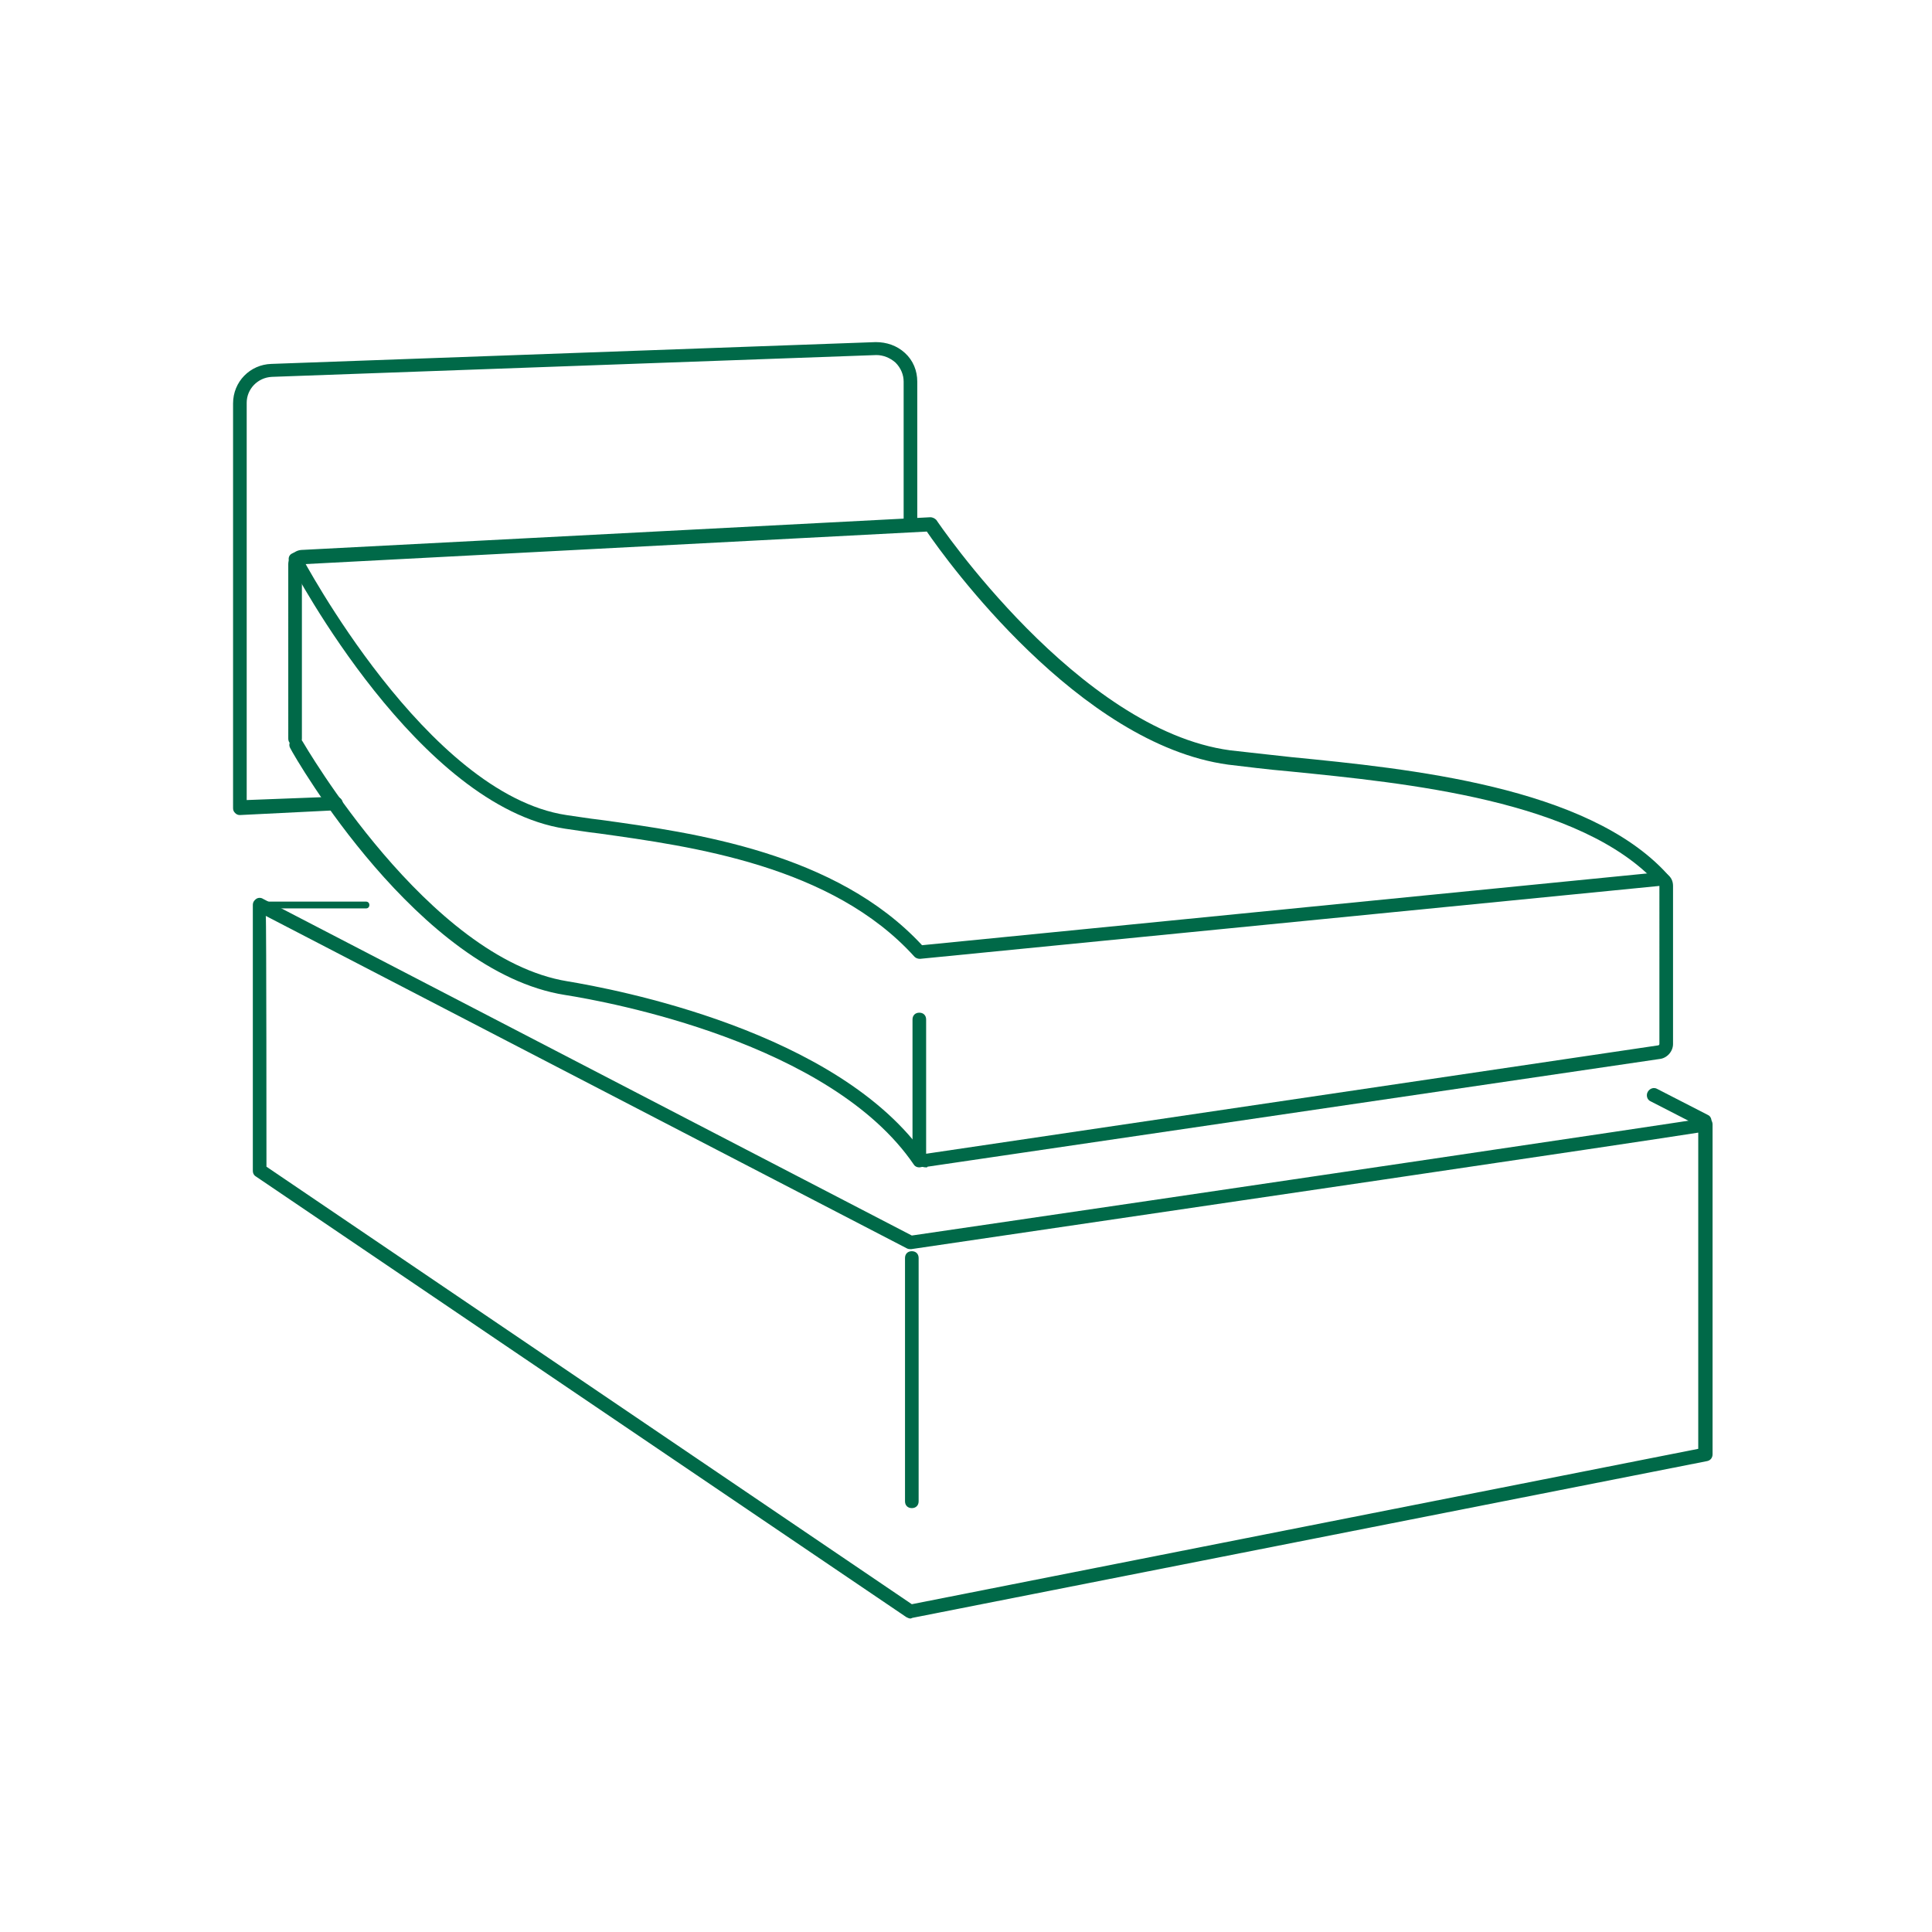 <svg xmlns="http://www.w3.org/2000/svg" xmlns:xlink="http://www.w3.org/1999/xlink" id="Layer_1" x="0px" y="0px" viewBox="0 0 283.5 283.5" style="enable-background:new 0 0 283.5 283.5;" xml:space="preserve"><style type="text/css">	.st0{fill:#006948;}</style><path class="st0" d="M133.6,237.5c-0.2,0-0.4-0.1-0.6-0.2l-95.5-64.7c-0.3-0.2-0.4-0.5-0.4-0.8v-39c0-0.4,0.2-0.7,0.5-0.9 c0.3-0.2,0.7-0.2,1,0l95.2,49.4c39.7-5.8,114.7-16.9,116.2-17.2c0.3-0.1,0.6,0,0.9,0.1c0.3,0.2,0.4,0.5,0.4,0.8v48.4 c0,0.5-0.3,0.9-0.8,1l-116.6,23C133.7,237.5,133.6,237.5,133.6,237.5z M39.1,171.2l94.7,64.2l115.4-22.8v-46.4 c-10.1,1.6-75.4,11.2-115.5,17.1c-0.2,0-0.4,0-0.6-0.1l-94.1-48.8C39.1,134.4,39.1,171.2,39.1,171.2z"></path><path class="st0" d="M133.8,221.3c-0.6,0-1-0.4-1-1v-35.7c0-0.6,0.4-1,1-1s1,0.4,1,1v35.7C134.8,220.9,134.4,221.3,133.8,221.3z"></path><path class="st0" d="M35.2,119.6c-0.3,0-0.5-0.1-0.7-0.3c-0.2-0.2-0.3-0.4-0.3-0.7V59.2c0-3.2,2.5-5.7,5.6-5.8l88.7-3.2 c1.6,0,3.1,0.5,4.3,1.6s1.8,2.6,1.8,4.2V77c0,0.6-0.4,1-1,1s-1-0.4-1-1V56c0-1-0.4-2-1.2-2.8c-0.8-0.7-1.8-1.1-2.8-1.1l-88.7,3.2 c-2.1,0.1-3.7,1.8-3.7,3.8v58.3l13.1-0.5c0.5,0,1,0.4,1,1c0,0.6-0.4,1-1,1L35.2,119.6C35.3,119.6,35.2,119.6,35.2,119.6z"></path><path class="st0" d="M243.9,130c-0.3,0-0.5-0.1-0.7-0.3c-11.2-12.3-36.9-14.8-53.9-16.5c-3.5-0.3-6.5-0.7-9.1-1 c-21.9-3-41.4-30.1-44.2-34.2l-91.7,4.8c0,0,0,0.1,0,0.1v25.5c0,0.6-0.5,1-1,1s-1-0.4-1-1V82.8c0-1.1,0.8-2,1.9-2.1l92.3-4.8 c0.4,0,0.7,0.2,0.9,0.4c0.2,0.3,20.8,30.8,43.1,33.8c2.5,0.3,5.5,0.6,9,1c17.3,1.7,43.4,4.3,55.1,17.1c0.4,0.4,0.3,1-0.1,1.4 C244.4,129.9,244.2,130,243.9,130z"></path><path class="st0" d="M135.9,171.3c-0.5,0-1-0.2-1.3-0.5c-0.4-0.4-0.7-1-0.7-1.7l0-19.5c0-0.6,0.4-1,1-1s1,0.4,1,1l0,19.5 c0,0.1,0,0.2,0,0.2l107.4-15.9c0.1,0,0.2-0.1,0.2-0.2V130L135,140.7c-0.3,0-0.6-0.1-0.8-0.3c-12.1-13.4-32.7-16.2-46.3-18.1 c-1.8-0.2-3.5-0.5-5-0.7C61.4,118.3,43.3,84,42.5,82.5c-0.3-0.5-0.1-1.1,0.4-1.3c0.5-0.3,1.1-0.1,1.3,0.4c0.2,0.3,18.4,34.9,38.9,38 c1.5,0.2,3.2,0.5,5,0.7c13.8,1.9,34.6,4.8,47.2,18.4L243.4,128c0.6-0.1,1.1,0.1,1.5,0.5c0.4,0.4,0.6,0.9,0.6,1.5v23.2 c0,1.1-0.9,2.1-2,2.2l-107.4,15.8C136.1,171.3,136,171.3,135.9,171.3z"></path><path class="st0" d="M134.9,171.3c-0.3,0-0.6-0.1-0.8-0.4c-12.2-17.9-44.8-23.9-51.2-24.9c-21.5-3.4-39.6-34.8-40.3-36.2 c-0.3-0.5-0.1-1.1,0.4-1.4c0.5-0.3,1.1-0.1,1.4,0.4c0.2,0.3,18.4,31.9,38.9,35.2c6.6,1.1,39.8,7.2,52.6,25.8 c0.3,0.5,0.2,1.1-0.3,1.4C135.3,171.2,135.1,171.3,134.9,171.3z"></path><path class="st0" d="M53.7,133.3H38.1c-0.3,0-0.5-0.2-0.5-0.5s0.2-0.5,0.5-0.5h15.6c0.3,0,0.5,0.2,0.5,0.5S54,133.3,53.7,133.3z"></path><path class="st0" d="M250.1,165.5c-0.2,0-0.3,0-0.5-0.1l-7.4-3.8c-0.5-0.2-0.7-0.9-0.4-1.4c0.3-0.5,0.9-0.7,1.4-0.4l7.4,3.8 c0.5,0.2,0.7,0.9,0.4,1.4C250.8,165.3,250.5,165.5,250.1,165.5z"></path></svg>
